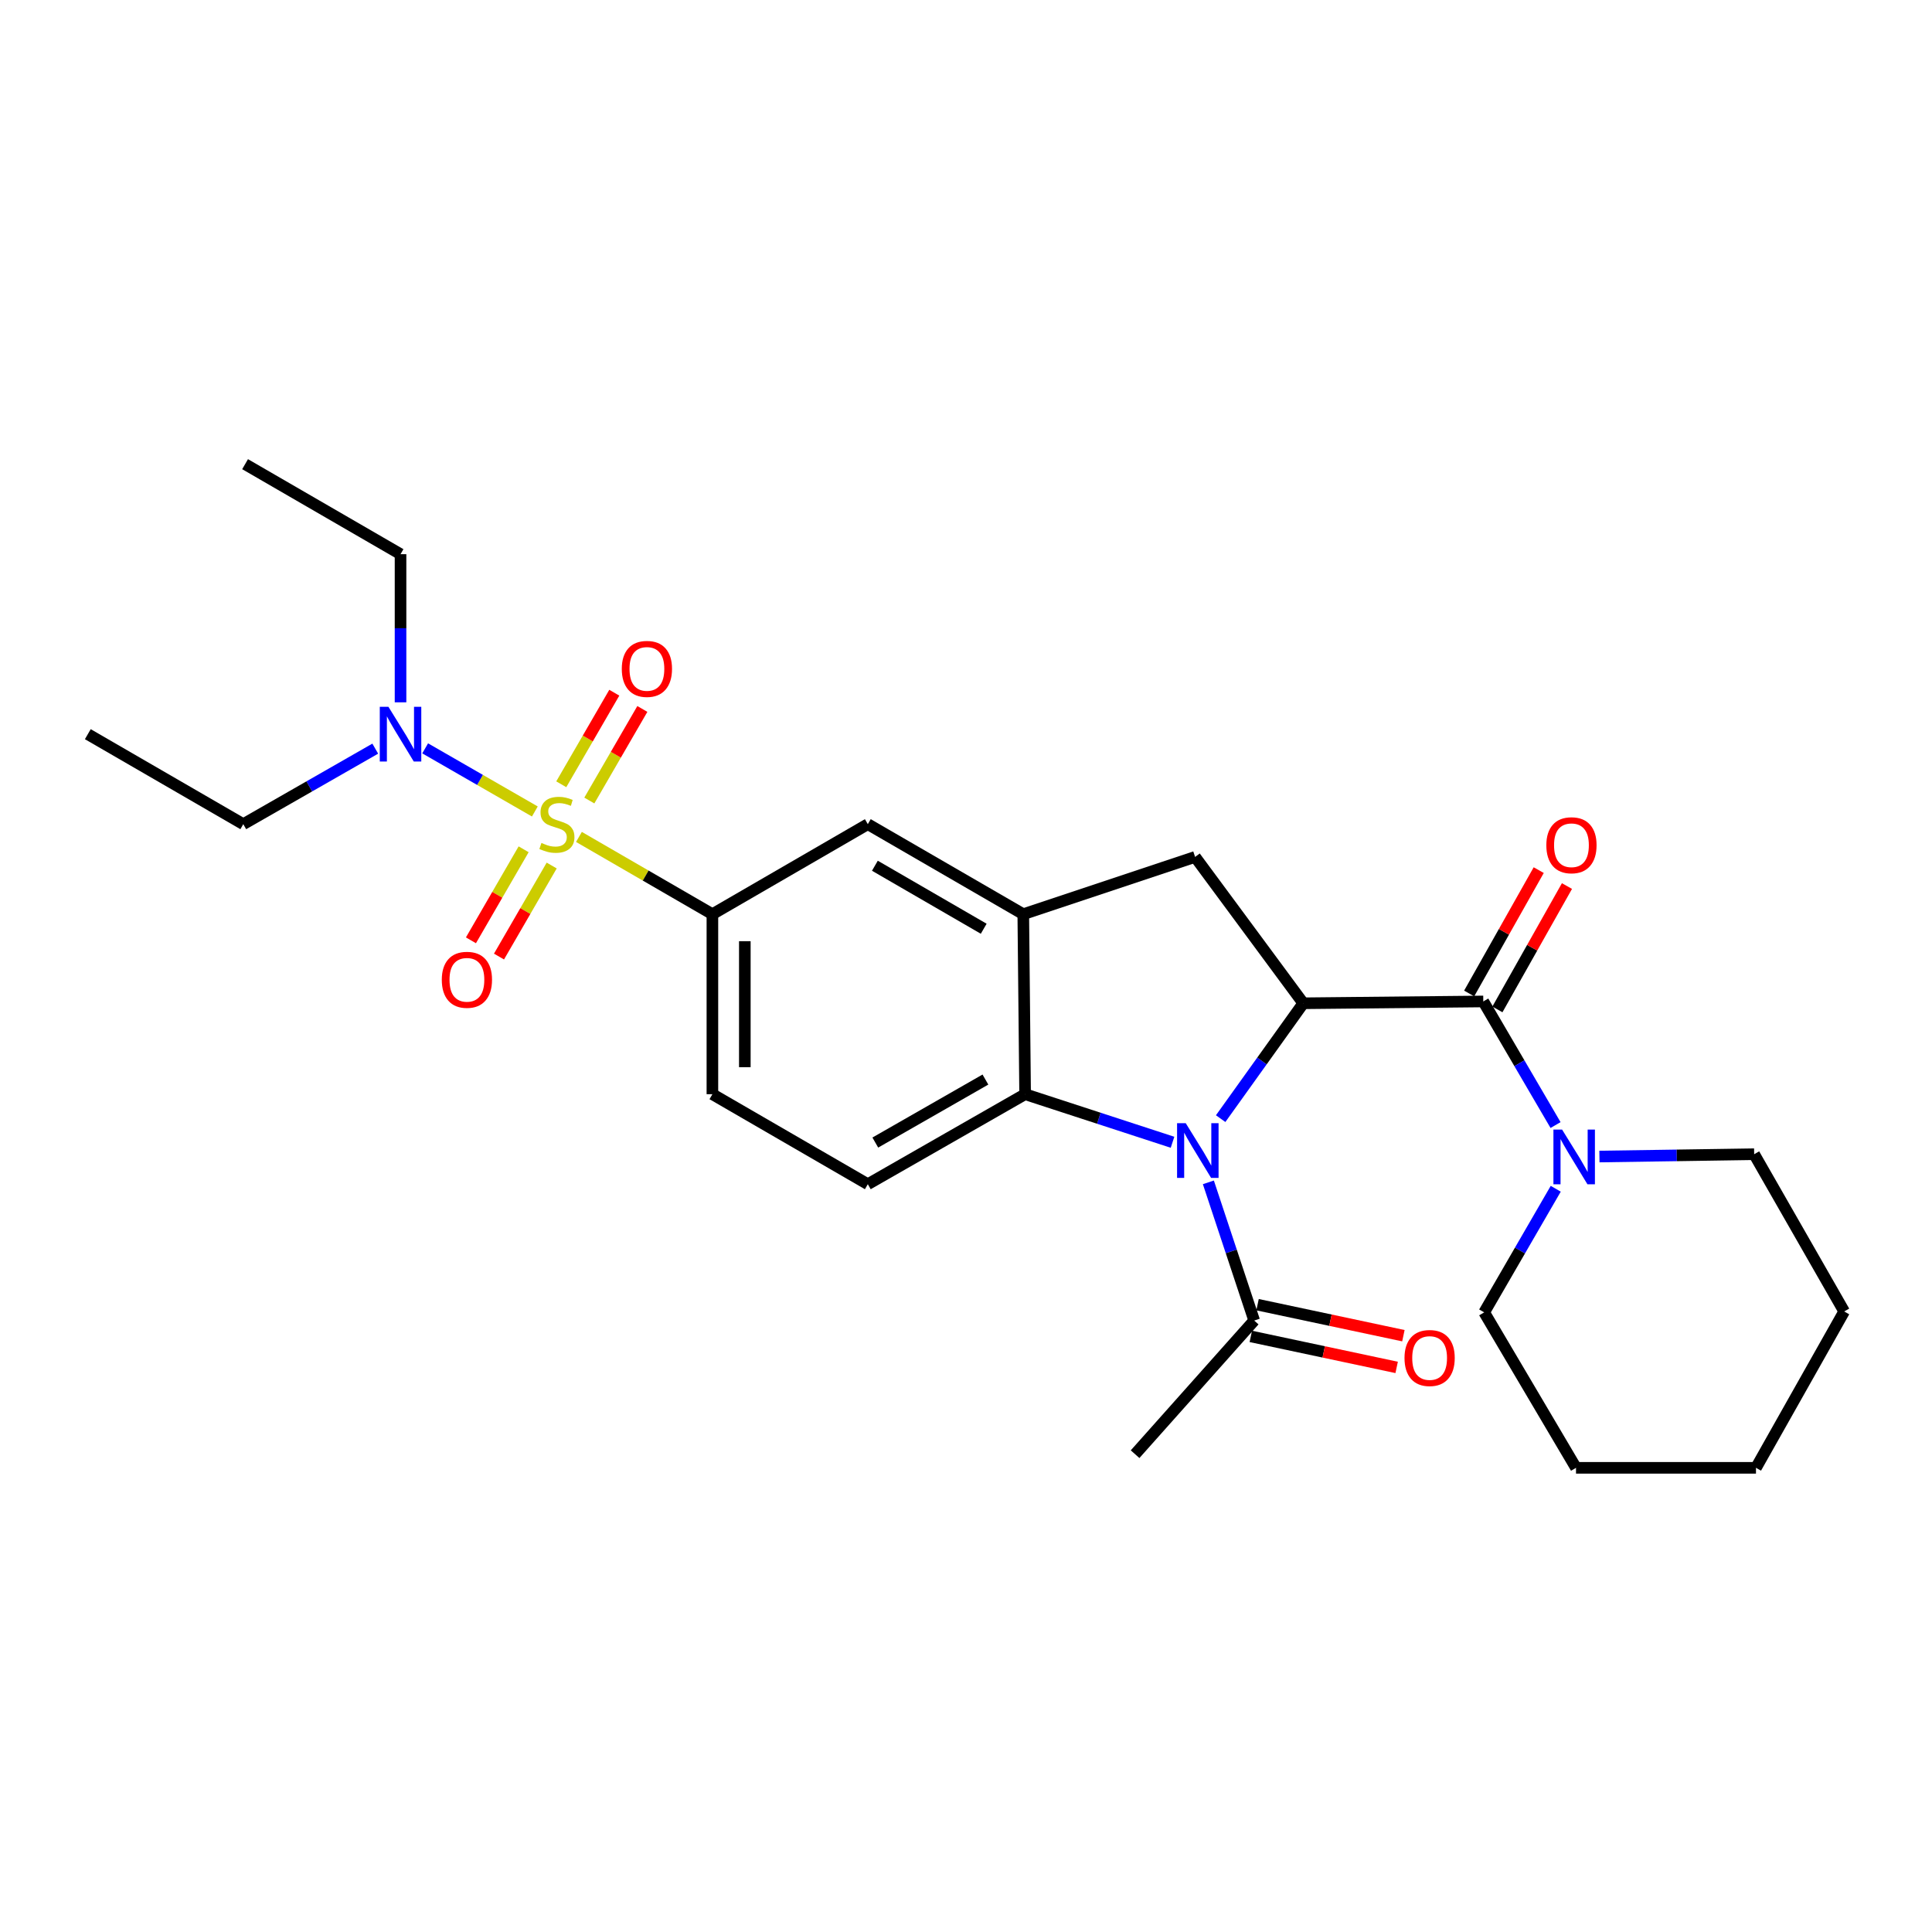 <?xml version='1.0' encoding='iso-8859-1'?>
<svg version='1.1' baseProfile='full'
              xmlns='http://www.w3.org/2000/svg'
                      xmlns:rdkit='http://www.rdkit.org/xml'
                      xmlns:xlink='http://www.w3.org/1999/xlink'
                  xml:space='preserve'
width='1000px' height='1000px' viewBox='0 0 1000 1000'>
<!-- END OF HEADER -->
<rect style='opacity:1.0;fill:#FFFFFF;stroke:none' width='1000' height='1000' x='0' y='0'> </rect>
<path class='bond-5' d='M 299.656,433.192 L 334.197,453.189' style='fill:none;fill-rule:evenodd;stroke:#CCCC00;stroke-width:6px;stroke-linecap:butt;stroke-linejoin:miter;stroke-opacity:1' />
<path class='bond-5' d='M 334.197,453.189 L 368.738,473.186' style='fill:none;fill-rule:evenodd;stroke:#000000;stroke-width:6px;stroke-linecap:butt;stroke-linejoin:miter;stroke-opacity:1' />
<path class='bond-10' d='M 276.836,420.02 L 248.448,403.682' style='fill:none;fill-rule:evenodd;stroke:#CCCC00;stroke-width:6px;stroke-linecap:butt;stroke-linejoin:miter;stroke-opacity:1' />
<path class='bond-10' d='M 248.448,403.682 L 220.061,387.345' style='fill:none;fill-rule:evenodd;stroke:#0000FF;stroke-width:6px;stroke-linecap:butt;stroke-linejoin:miter;stroke-opacity:1' />
<path class='bond-11' d='M 271.03,439.59 L 257.393,463.148' style='fill:none;fill-rule:evenodd;stroke:#CCCC00;stroke-width:6px;stroke-linecap:butt;stroke-linejoin:miter;stroke-opacity:1' />
<path class='bond-11' d='M 257.393,463.148 L 243.756,486.707' style='fill:none;fill-rule:evenodd;stroke:#FF0000;stroke-width:6px;stroke-linecap:butt;stroke-linejoin:miter;stroke-opacity:1' />
<path class='bond-11' d='M 285.554,447.997 L 271.917,471.555' style='fill:none;fill-rule:evenodd;stroke:#CCCC00;stroke-width:6px;stroke-linecap:butt;stroke-linejoin:miter;stroke-opacity:1' />
<path class='bond-11' d='M 271.917,471.555 L 258.28,495.114' style='fill:none;fill-rule:evenodd;stroke:#FF0000;stroke-width:6px;stroke-linecap:butt;stroke-linejoin:miter;stroke-opacity:1' />
<path class='bond-12' d='M 305.034,414.35 L 318.758,390.651' style='fill:none;fill-rule:evenodd;stroke:#CCCC00;stroke-width:6px;stroke-linecap:butt;stroke-linejoin:miter;stroke-opacity:1' />
<path class='bond-12' d='M 318.758,390.651 L 332.482,366.953' style='fill:none;fill-rule:evenodd;stroke:#FF0000;stroke-width:6px;stroke-linecap:butt;stroke-linejoin:miter;stroke-opacity:1' />
<path class='bond-12' d='M 290.512,405.94 L 304.236,382.241' style='fill:none;fill-rule:evenodd;stroke:#CCCC00;stroke-width:6px;stroke-linecap:butt;stroke-linejoin:miter;stroke-opacity:1' />
<path class='bond-12' d='M 304.236,382.241 L 317.959,358.543' style='fill:none;fill-rule:evenodd;stroke:#FF0000;stroke-width:6px;stroke-linecap:butt;stroke-linejoin:miter;stroke-opacity:1' />
<path class='bond-0' d='M 606.9,591.238 L 568.749,578.796' style='fill:none;fill-rule:evenodd;stroke:#0000FF;stroke-width:6px;stroke-linecap:butt;stroke-linejoin:miter;stroke-opacity:1' />
<path class='bond-0' d='M 568.749,578.796 L 530.599,566.354' style='fill:none;fill-rule:evenodd;stroke:#000000;stroke-width:6px;stroke-linecap:butt;stroke-linejoin:miter;stroke-opacity:1' />
<path class='bond-8' d='M 625.452,611.985 L 637.308,647.747' style='fill:none;fill-rule:evenodd;stroke:#0000FF;stroke-width:6px;stroke-linecap:butt;stroke-linejoin:miter;stroke-opacity:1' />
<path class='bond-8' d='M 637.308,647.747 L 649.163,683.509' style='fill:none;fill-rule:evenodd;stroke:#000000;stroke-width:6px;stroke-linecap:butt;stroke-linejoin:miter;stroke-opacity:1' />
<path class='bond-28' d='M 631.81,579.004 L 653.194,549.147' style='fill:none;fill-rule:evenodd;stroke:#0000FF;stroke-width:6px;stroke-linecap:butt;stroke-linejoin:miter;stroke-opacity:1' />
<path class='bond-28' d='M 653.194,549.147 L 674.578,519.29' style='fill:none;fill-rule:evenodd;stroke:#000000;stroke-width:6px;stroke-linecap:butt;stroke-linejoin:miter;stroke-opacity:1' />
<path class='bond-1' d='M 674.578,519.29 L 618.582,443.538' style='fill:none;fill-rule:evenodd;stroke:#000000;stroke-width:6px;stroke-linecap:butt;stroke-linejoin:miter;stroke-opacity:1' />
<path class='bond-2' d='M 674.578,519.29 L 767.745,518.348' style='fill:none;fill-rule:evenodd;stroke:#000000;stroke-width:6px;stroke-linecap:butt;stroke-linejoin:miter;stroke-opacity:1' />
<path class='bond-7' d='M 767.745,518.348 L 786.447,550.337' style='fill:none;fill-rule:evenodd;stroke:#000000;stroke-width:6px;stroke-linecap:butt;stroke-linejoin:miter;stroke-opacity:1' />
<path class='bond-7' d='M 786.447,550.337 L 805.149,582.327' style='fill:none;fill-rule:evenodd;stroke:#0000FF;stroke-width:6px;stroke-linecap:butt;stroke-linejoin:miter;stroke-opacity:1' />
<path class='bond-14' d='M 775.054,522.47 L 793.056,490.543' style='fill:none;fill-rule:evenodd;stroke:#000000;stroke-width:6px;stroke-linecap:butt;stroke-linejoin:miter;stroke-opacity:1' />
<path class='bond-14' d='M 793.056,490.543 L 811.059,458.617' style='fill:none;fill-rule:evenodd;stroke:#FF0000;stroke-width:6px;stroke-linecap:butt;stroke-linejoin:miter;stroke-opacity:1' />
<path class='bond-14' d='M 760.436,514.227 L 778.438,482.301' style='fill:none;fill-rule:evenodd;stroke:#000000;stroke-width:6px;stroke-linecap:butt;stroke-linejoin:miter;stroke-opacity:1' />
<path class='bond-14' d='M 778.438,482.301 L 796.441,450.375' style='fill:none;fill-rule:evenodd;stroke:#FF0000;stroke-width:6px;stroke-linecap:butt;stroke-linejoin:miter;stroke-opacity:1' />
<path class='bond-3' d='M 530.599,566.354 L 449.179,612.942' style='fill:none;fill-rule:evenodd;stroke:#000000;stroke-width:6px;stroke-linecap:butt;stroke-linejoin:miter;stroke-opacity:1' />
<path class='bond-3' d='M 510.051,558.776 L 453.057,591.388' style='fill:none;fill-rule:evenodd;stroke:#000000;stroke-width:6px;stroke-linecap:butt;stroke-linejoin:miter;stroke-opacity:1' />
<path class='bond-27' d='M 530.599,566.354 L 529.648,473.186' style='fill:none;fill-rule:evenodd;stroke:#000000;stroke-width:6px;stroke-linecap:butt;stroke-linejoin:miter;stroke-opacity:1' />
<path class='bond-4' d='M 529.648,473.186 L 449.179,426.589' style='fill:none;fill-rule:evenodd;stroke:#000000;stroke-width:6px;stroke-linecap:butt;stroke-linejoin:miter;stroke-opacity:1' />
<path class='bond-4' d='M 509.168,480.719 L 452.84,448.101' style='fill:none;fill-rule:evenodd;stroke:#000000;stroke-width:6px;stroke-linecap:butt;stroke-linejoin:miter;stroke-opacity:1' />
<path class='bond-6' d='M 529.648,473.186 L 618.582,443.538' style='fill:none;fill-rule:evenodd;stroke:#000000;stroke-width:6px;stroke-linecap:butt;stroke-linejoin:miter;stroke-opacity:1' />
<path class='bond-9' d='M 368.738,473.186 L 449.179,426.589' style='fill:none;fill-rule:evenodd;stroke:#000000;stroke-width:6px;stroke-linecap:butt;stroke-linejoin:miter;stroke-opacity:1' />
<path class='bond-15' d='M 368.738,473.186 L 368.738,566.354' style='fill:none;fill-rule:evenodd;stroke:#000000;stroke-width:6px;stroke-linecap:butt;stroke-linejoin:miter;stroke-opacity:1' />
<path class='bond-15' d='M 385.52,487.161 L 385.52,552.378' style='fill:none;fill-rule:evenodd;stroke:#000000;stroke-width:6px;stroke-linecap:butt;stroke-linejoin:miter;stroke-opacity:1' />
<path class='bond-17' d='M 805.247,615.301 L 786.729,647.289' style='fill:none;fill-rule:evenodd;stroke:#0000FF;stroke-width:6px;stroke-linecap:butt;stroke-linejoin:miter;stroke-opacity:1' />
<path class='bond-17' d='M 786.729,647.289 L 768.211,679.277' style='fill:none;fill-rule:evenodd;stroke:#000000;stroke-width:6px;stroke-linecap:butt;stroke-linejoin:miter;stroke-opacity:1' />
<path class='bond-18' d='M 827.859,598.621 L 867.908,598.02' style='fill:none;fill-rule:evenodd;stroke:#0000FF;stroke-width:6px;stroke-linecap:butt;stroke-linejoin:miter;stroke-opacity:1' />
<path class='bond-18' d='M 867.908,598.02 L 907.957,597.419' style='fill:none;fill-rule:evenodd;stroke:#000000;stroke-width:6px;stroke-linecap:butt;stroke-linejoin:miter;stroke-opacity:1' />
<path class='bond-16' d='M 647.417,691.717 L 685.161,699.742' style='fill:none;fill-rule:evenodd;stroke:#000000;stroke-width:6px;stroke-linecap:butt;stroke-linejoin:miter;stroke-opacity:1' />
<path class='bond-16' d='M 685.161,699.742 L 722.905,707.768' style='fill:none;fill-rule:evenodd;stroke:#FF0000;stroke-width:6px;stroke-linecap:butt;stroke-linejoin:miter;stroke-opacity:1' />
<path class='bond-16' d='M 650.908,675.302 L 688.651,683.327' style='fill:none;fill-rule:evenodd;stroke:#000000;stroke-width:6px;stroke-linecap:butt;stroke-linejoin:miter;stroke-opacity:1' />
<path class='bond-16' d='M 688.651,683.327 L 726.395,691.353' style='fill:none;fill-rule:evenodd;stroke:#FF0000;stroke-width:6px;stroke-linecap:butt;stroke-linejoin:miter;stroke-opacity:1' />
<path class='bond-19' d='M 649.163,683.509 L 587.517,752.688' style='fill:none;fill-rule:evenodd;stroke:#000000;stroke-width:6px;stroke-linecap:butt;stroke-linejoin:miter;stroke-opacity:1' />
<path class='bond-20' d='M 194.231,387.498 L 160.077,407.043' style='fill:none;fill-rule:evenodd;stroke:#0000FF;stroke-width:6px;stroke-linecap:butt;stroke-linejoin:miter;stroke-opacity:1' />
<path class='bond-20' d='M 160.077,407.043 L 125.923,426.589' style='fill:none;fill-rule:evenodd;stroke:#000000;stroke-width:6px;stroke-linecap:butt;stroke-linejoin:miter;stroke-opacity:1' />
<path class='bond-21' d='M 207.315,363.521 L 207.315,325.182' style='fill:none;fill-rule:evenodd;stroke:#0000FF;stroke-width:6px;stroke-linecap:butt;stroke-linejoin:miter;stroke-opacity:1' />
<path class='bond-21' d='M 207.315,325.182 L 207.315,286.843' style='fill:none;fill-rule:evenodd;stroke:#000000;stroke-width:6px;stroke-linecap:butt;stroke-linejoin:miter;stroke-opacity:1' />
<path class='bond-13' d='M 449.179,612.942 L 368.738,566.354' style='fill:none;fill-rule:evenodd;stroke:#000000;stroke-width:6px;stroke-linecap:butt;stroke-linejoin:miter;stroke-opacity:1' />
<path class='bond-25' d='M 768.211,679.277 L 815.741,759.746' style='fill:none;fill-rule:evenodd;stroke:#000000;stroke-width:6px;stroke-linecap:butt;stroke-linejoin:miter;stroke-opacity:1' />
<path class='bond-24' d='M 907.957,597.419 L 954.545,678.811' style='fill:none;fill-rule:evenodd;stroke:#000000;stroke-width:6px;stroke-linecap:butt;stroke-linejoin:miter;stroke-opacity:1' />
<path class='bond-23' d='M 125.923,426.589 L 45.455,380.01' style='fill:none;fill-rule:evenodd;stroke:#000000;stroke-width:6px;stroke-linecap:butt;stroke-linejoin:miter;stroke-opacity:1' />
<path class='bond-22' d='M 207.315,286.843 L 126.856,240.254' style='fill:none;fill-rule:evenodd;stroke:#000000;stroke-width:6px;stroke-linecap:butt;stroke-linejoin:miter;stroke-opacity:1' />
<path class='bond-26' d='M 954.545,678.811 L 908.89,759.746' style='fill:none;fill-rule:evenodd;stroke:#000000;stroke-width:6px;stroke-linecap:butt;stroke-linejoin:miter;stroke-opacity:1' />
<path class='bond-29' d='M 815.741,759.746 L 908.89,759.746' style='fill:none;fill-rule:evenodd;stroke:#000000;stroke-width:6px;stroke-linecap:butt;stroke-linejoin:miter;stroke-opacity:1' />
<path  class='atom-0' d='M 280.25 436.309
Q 280.57 436.429, 281.89 436.989
Q 283.21 437.549, 284.65 437.909
Q 286.13 438.229, 287.57 438.229
Q 290.25 438.229, 291.81 436.949
Q 293.37 435.629, 293.37 433.349
Q 293.37 431.789, 292.57 430.829
Q 291.81 429.869, 290.61 429.349
Q 289.41 428.829, 287.41 428.229
Q 284.89 427.469, 283.37 426.749
Q 281.89 426.029, 280.81 424.509
Q 279.77 422.989, 279.77 420.429
Q 279.77 416.869, 282.17 414.669
Q 284.61 412.469, 289.41 412.469
Q 292.69 412.469, 296.41 414.029
L 295.49 417.109
Q 292.09 415.709, 289.53 415.709
Q 286.77 415.709, 285.25 416.869
Q 283.73 417.989, 283.77 419.949
Q 283.77 421.469, 284.53 422.389
Q 285.33 423.309, 286.45 423.829
Q 287.61 424.349, 289.53 424.949
Q 292.09 425.749, 293.61 426.549
Q 295.13 427.349, 296.21 428.989
Q 297.33 430.589, 297.33 433.349
Q 297.33 437.269, 294.69 439.389
Q 292.09 441.469, 287.73 441.469
Q 285.21 441.469, 283.29 440.909
Q 281.41 440.389, 279.17 439.469
L 280.25 436.309
' fill='#CCCC00'/>
<path  class='atom-1' d='M 613.73 581.347
L 623.01 596.347
Q 623.93 597.827, 625.41 600.507
Q 626.89 603.187, 626.97 603.347
L 626.97 581.347
L 630.73 581.347
L 630.73 609.667
L 626.85 609.667
L 616.89 593.267
Q 615.73 591.347, 614.49 589.147
Q 613.29 586.947, 612.93 586.267
L 612.93 609.667
L 609.25 609.667
L 609.25 581.347
L 613.73 581.347
' fill='#0000FF'/>
<path  class='atom-8' d='M 808.53 584.657
L 817.81 599.657
Q 818.73 601.137, 820.21 603.817
Q 821.69 606.497, 821.77 606.657
L 821.77 584.657
L 825.53 584.657
L 825.53 612.977
L 821.65 612.977
L 811.69 596.577
Q 810.53 594.657, 809.29 592.457
Q 808.09 590.257, 807.73 589.577
L 807.73 612.977
L 804.05 612.977
L 804.05 584.657
L 808.53 584.657
' fill='#0000FF'/>
<path  class='atom-11' d='M 201.055 365.85
L 210.335 380.85
Q 211.255 382.33, 212.735 385.01
Q 214.215 387.69, 214.295 387.85
L 214.295 365.85
L 218.055 365.85
L 218.055 394.17
L 214.175 394.17
L 204.215 377.77
Q 203.055 375.85, 201.815 373.65
Q 200.615 371.45, 200.255 370.77
L 200.255 394.17
L 196.575 394.17
L 196.575 365.85
L 201.055 365.85
' fill='#0000FF'/>
<path  class='atom-12' d='M 228.672 507.138
Q 228.672 500.338, 232.032 496.538
Q 235.392 492.738, 241.672 492.738
Q 247.952 492.738, 251.312 496.538
Q 254.672 500.338, 254.672 507.138
Q 254.672 514.018, 251.272 517.938
Q 247.872 521.818, 241.672 521.818
Q 235.432 521.818, 232.032 517.938
Q 228.672 514.058, 228.672 507.138
M 241.672 518.618
Q 245.992 518.618, 248.312 515.738
Q 250.672 512.818, 250.672 507.138
Q 250.672 501.578, 248.312 498.778
Q 245.992 495.938, 241.672 495.938
Q 237.352 495.938, 234.992 498.738
Q 232.672 501.538, 232.672 507.138
Q 232.672 512.858, 234.992 515.738
Q 237.352 518.618, 241.672 518.618
' fill='#FF0000'/>
<path  class='atom-13' d='M 321.839 346.218
Q 321.839 339.418, 325.199 335.618
Q 328.559 331.818, 334.839 331.818
Q 341.119 331.818, 344.479 335.618
Q 347.839 339.418, 347.839 346.218
Q 347.839 353.098, 344.439 357.018
Q 341.039 360.898, 334.839 360.898
Q 328.599 360.898, 325.199 357.018
Q 321.839 353.138, 321.839 346.218
M 334.839 357.698
Q 339.159 357.698, 341.479 354.818
Q 343.839 351.898, 343.839 346.218
Q 343.839 340.658, 341.479 337.858
Q 339.159 335.018, 334.839 335.018
Q 330.519 335.018, 328.159 337.818
Q 325.839 340.618, 325.839 346.218
Q 325.839 351.938, 328.159 354.818
Q 330.519 357.698, 334.839 357.698
' fill='#FF0000'/>
<path  class='atom-15' d='M 800.382 437.493
Q 800.382 430.693, 803.742 426.893
Q 807.102 423.093, 813.382 423.093
Q 819.662 423.093, 823.022 426.893
Q 826.382 430.693, 826.382 437.493
Q 826.382 444.373, 822.982 448.293
Q 819.582 452.173, 813.382 452.173
Q 807.142 452.173, 803.742 448.293
Q 800.382 444.413, 800.382 437.493
M 813.382 448.973
Q 817.702 448.973, 820.022 446.093
Q 822.382 443.173, 822.382 437.493
Q 822.382 431.933, 820.022 429.133
Q 817.702 426.293, 813.382 426.293
Q 809.062 426.293, 806.702 429.093
Q 804.382 431.893, 804.382 437.493
Q 804.382 443.213, 806.702 446.093
Q 809.062 448.973, 813.382 448.973
' fill='#FF0000'/>
<path  class='atom-17' d='M 726.971 702.898
Q 726.971 696.098, 730.331 692.298
Q 733.691 688.498, 739.971 688.498
Q 746.251 688.498, 749.611 692.298
Q 752.971 696.098, 752.971 702.898
Q 752.971 709.778, 749.571 713.698
Q 746.171 717.578, 739.971 717.578
Q 733.731 717.578, 730.331 713.698
Q 726.971 709.818, 726.971 702.898
M 739.971 714.378
Q 744.291 714.378, 746.611 711.498
Q 748.971 708.578, 748.971 702.898
Q 748.971 697.338, 746.611 694.538
Q 744.291 691.698, 739.971 691.698
Q 735.651 691.698, 733.291 694.498
Q 730.971 697.298, 730.971 702.898
Q 730.971 708.618, 733.291 711.498
Q 735.651 714.378, 739.971 714.378
' fill='#FF0000'/>
</svg>
